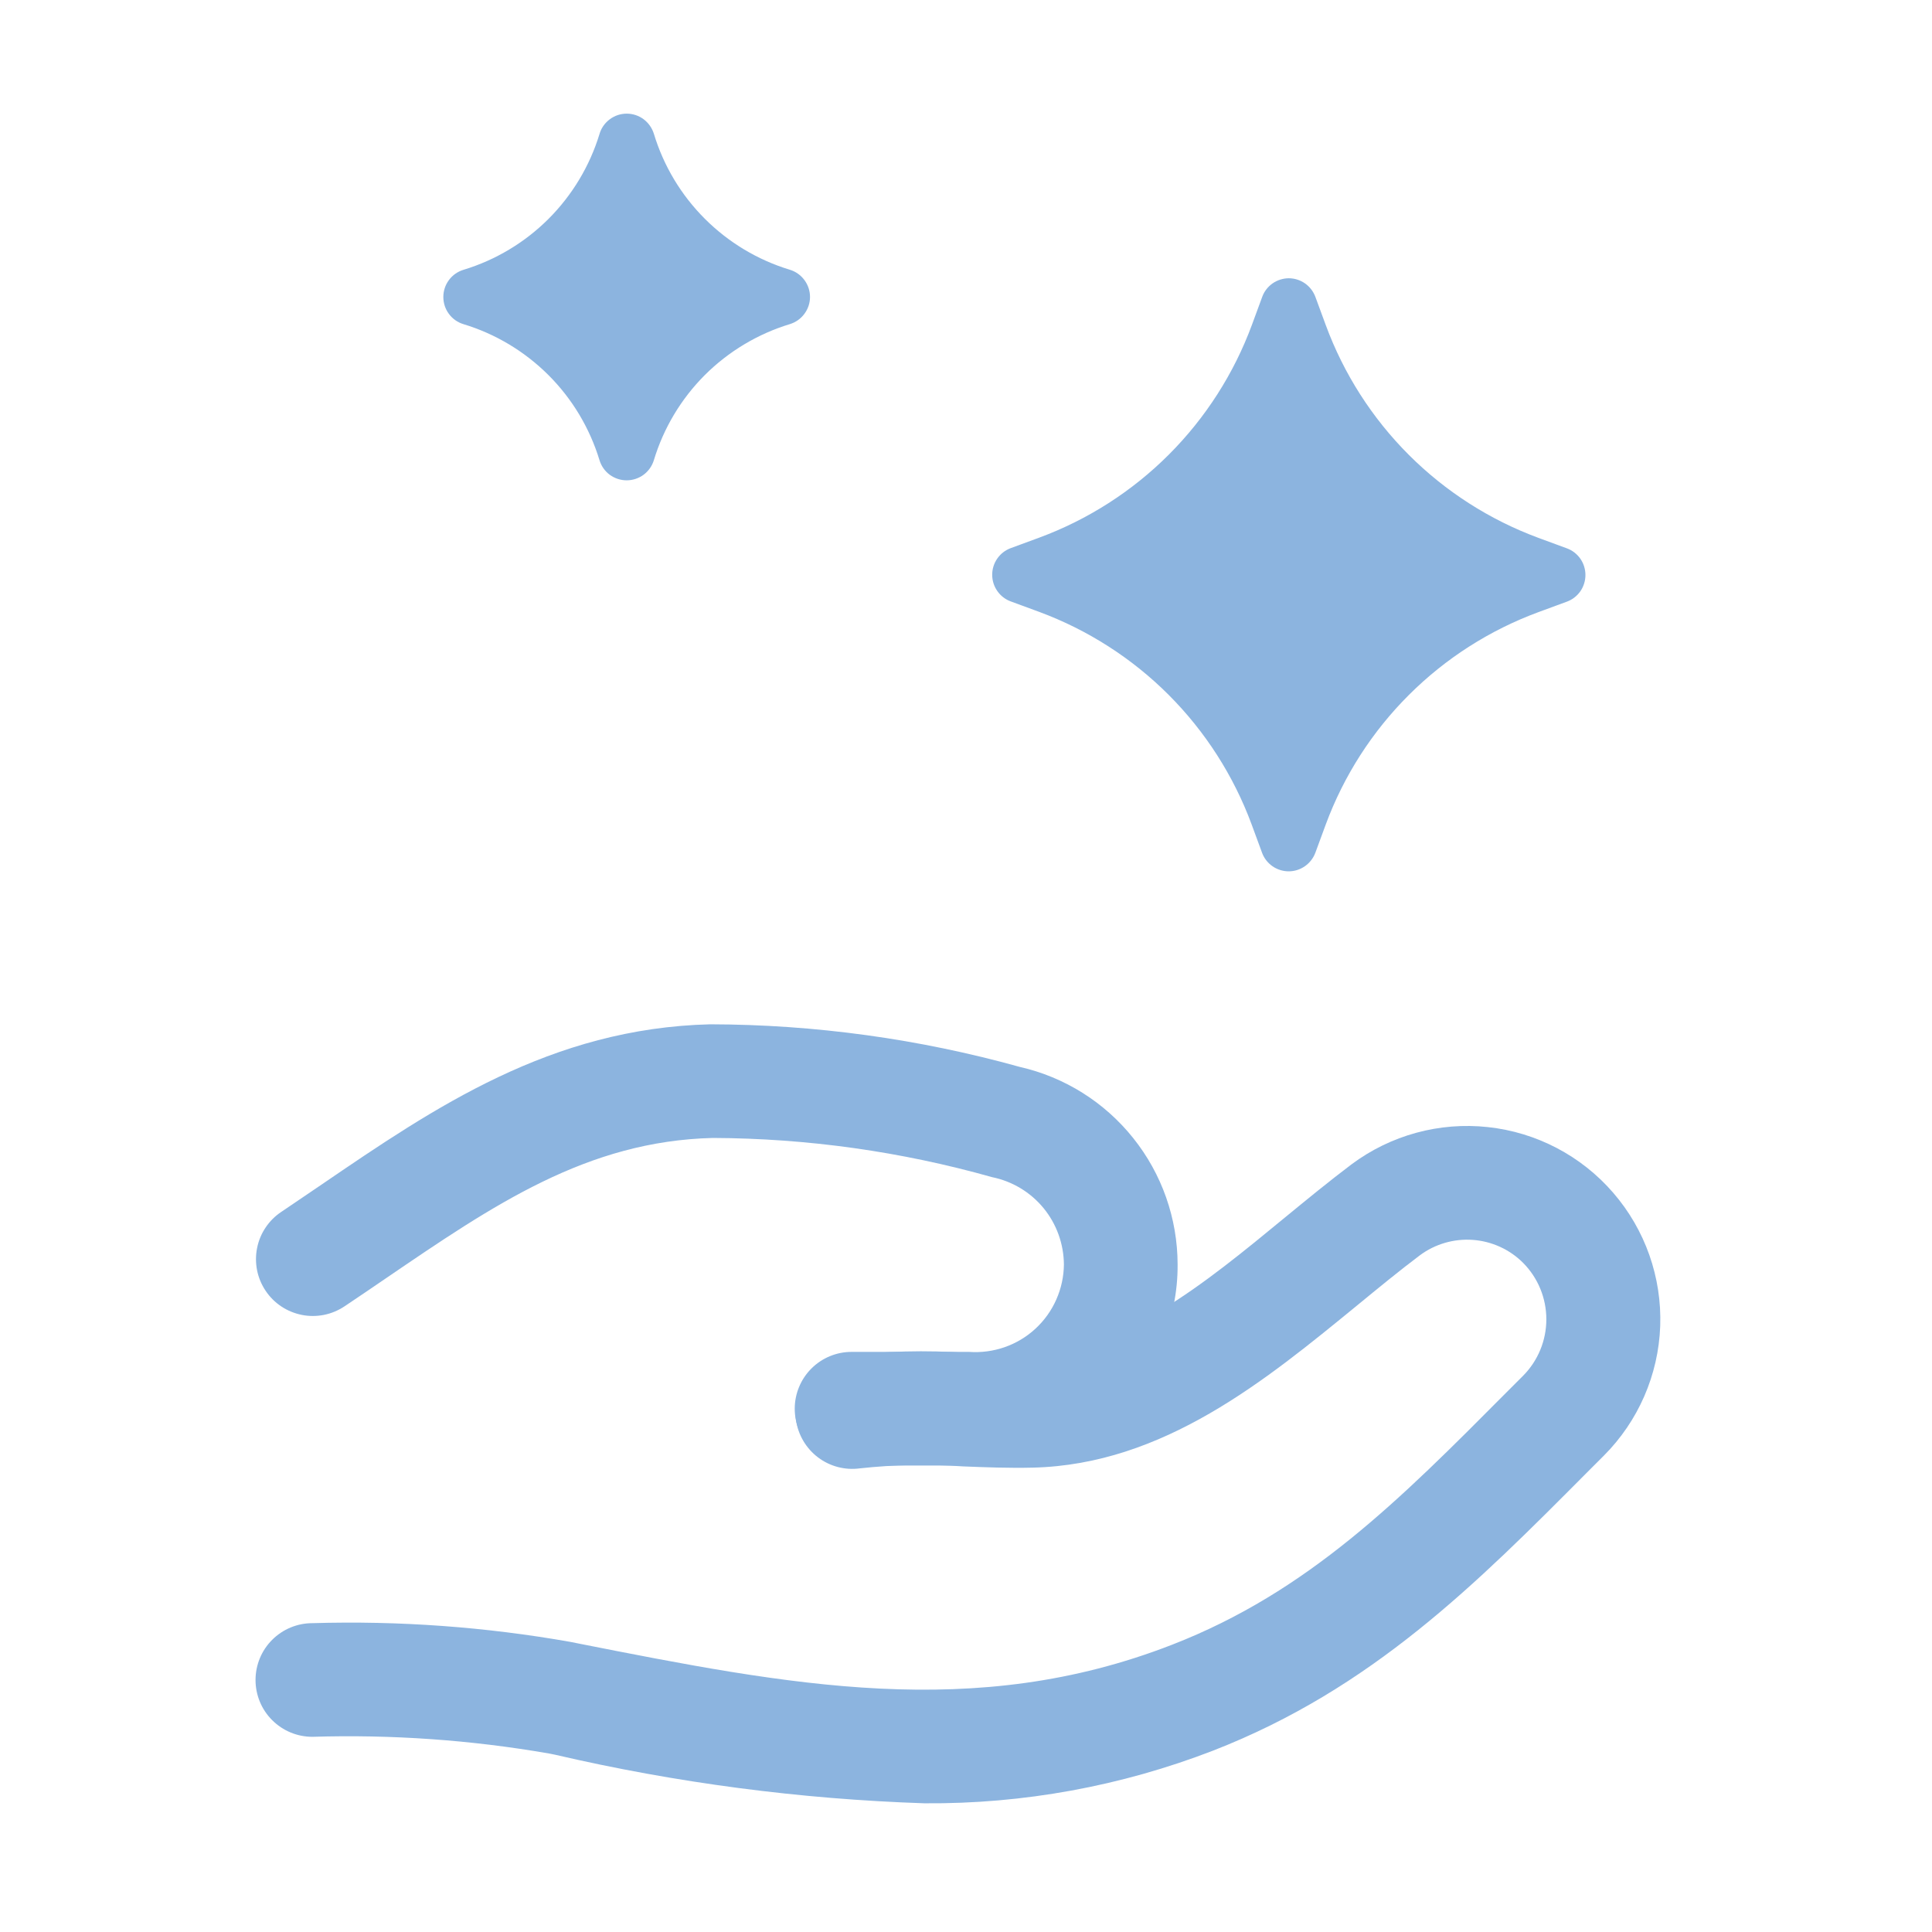 <?xml version="1.0" encoding="UTF-8"?>
<svg xmlns="http://www.w3.org/2000/svg" width="34" height="34" viewBox="0 0 34 34" fill="none">
  <path d="M16.268 31.735C14.079 31.662 11.902 31.376 9.768 30.88L9.658 30.858C8.285 30.62 6.89 30.522 5.497 30.565C5.232 30.565 4.978 30.46 4.79 30.272C4.602 30.085 4.497 29.83 4.497 29.565C4.497 29.3 4.602 29.045 4.79 28.858C4.978 28.67 5.232 28.565 5.497 28.565C7.021 28.52 8.545 28.63 10.046 28.896L10.155 28.918C13.906 29.659 17.146 30.298 20.625 28.945C23.025 28.013 24.636 26.39 26.504 24.511L26.804 24.211C27.066 23.947 27.213 23.59 27.213 23.218C27.213 22.845 27.066 22.488 26.804 22.224C26.567 21.987 26.253 21.844 25.919 21.82C25.585 21.796 25.253 21.893 24.985 22.093C24.625 22.364 24.261 22.663 23.876 22.979C22.276 24.288 20.476 25.773 18.176 25.828C17.755 25.838 17.343 25.822 16.945 25.806C16.34 25.763 15.733 25.775 15.13 25.841C14.869 25.876 14.605 25.806 14.396 25.648C14.186 25.489 14.047 25.254 14.009 24.994C13.971 24.733 14.037 24.469 14.193 24.257C14.349 24.045 14.582 23.903 14.842 23.862C15.566 23.776 16.296 23.758 17.023 23.808C17.408 23.823 17.772 23.837 18.129 23.829C19.738 23.79 21.197 22.592 22.609 21.429C22.993 21.114 23.39 20.788 23.784 20.491C24.473 19.977 25.33 19.742 26.185 19.835C27.039 19.927 27.827 20.34 28.389 20.99C28.952 21.64 29.247 22.478 29.217 23.337C29.186 24.196 28.831 25.011 28.223 25.619L27.923 25.919C25.979 27.874 24.143 29.719 21.351 30.807C19.73 31.434 18.006 31.749 16.268 31.735Z" fill="#8CB4DF"></path>
  <path d="M17.049 25.791H14.986C14.721 25.791 14.467 25.686 14.279 25.498C14.092 25.31 13.986 25.056 13.986 24.791C13.986 24.526 14.092 24.271 14.279 24.084C14.467 23.896 14.721 23.791 14.986 23.791H17.053C17.266 23.806 17.479 23.778 17.68 23.708C17.881 23.638 18.065 23.528 18.221 23.384C18.378 23.239 18.503 23.065 18.589 22.87C18.675 22.676 18.721 22.466 18.723 22.253C18.72 21.891 18.594 21.54 18.364 21.26C18.134 20.98 17.814 20.788 17.459 20.716C15.861 20.265 14.209 20.033 12.547 20.026C10.328 20.08 8.687 21.204 6.787 22.499C6.551 22.66 6.308 22.826 6.062 22.99C5.952 23.063 5.83 23.114 5.701 23.14C5.572 23.165 5.44 23.166 5.311 23.14C5.182 23.114 5.06 23.064 4.95 22.991C4.841 22.918 4.747 22.825 4.674 22.715C4.601 22.606 4.55 22.484 4.524 22.355C4.499 22.226 4.498 22.094 4.524 21.965C4.549 21.836 4.6 21.713 4.673 21.604C4.746 21.495 4.839 21.401 4.949 21.328C5.187 21.168 5.428 21.004 5.66 20.846C7.643 19.493 9.693 18.095 12.499 18.026C14.341 18.03 16.173 18.282 17.947 18.776C18.735 18.955 19.439 19.397 19.943 20.029C20.448 20.66 20.723 21.445 20.724 22.253C20.727 22.732 20.631 23.206 20.442 23.645C20.253 24.085 19.974 24.481 19.623 24.807C18.922 25.45 18.001 25.802 17.049 25.791Z" fill="#8CB4DF"></path>
  <path d="M22.679 5.397L22.863 5.897C23.205 6.821 23.743 7.661 24.44 8.358C25.137 9.055 25.977 9.593 26.901 9.935L27.401 10.119L26.901 10.303C25.977 10.645 25.137 11.183 24.44 11.88C23.743 12.577 23.205 13.416 22.863 14.341L22.679 14.841L22.495 14.341C22.153 13.416 21.615 12.577 20.918 11.88C20.221 11.183 19.381 10.645 18.457 10.303L17.957 10.119L18.457 9.935C19.381 9.593 20.221 9.055 20.918 8.358C21.615 7.661 22.153 6.821 22.495 5.897L22.679 5.397Z" fill="#8CB4DF"></path>
  <path d="M22.679 4.897C22.781 4.897 22.88 4.928 22.964 4.986C23.048 5.045 23.112 5.127 23.148 5.223L23.332 5.723C23.648 6.58 24.147 7.359 24.793 8.005C25.439 8.651 26.218 9.149 27.075 9.466L27.575 9.65C27.671 9.685 27.753 9.749 27.812 9.833C27.87 9.917 27.901 10.017 27.901 10.119C27.901 10.221 27.87 10.321 27.812 10.405C27.753 10.489 27.671 10.553 27.575 10.588L27.075 10.772C26.218 11.088 25.44 11.585 24.794 12.23C24.148 12.874 23.649 13.651 23.332 14.507L23.148 15.007C23.112 15.103 23.048 15.185 22.964 15.244C22.881 15.302 22.781 15.334 22.679 15.334C22.576 15.334 22.477 15.302 22.393 15.244C22.309 15.185 22.245 15.103 22.21 15.007L22.026 14.507C21.709 13.651 21.211 12.874 20.566 12.228C19.921 11.583 19.143 11.085 18.288 10.768L17.788 10.584C17.692 10.549 17.609 10.485 17.551 10.401C17.492 10.317 17.461 10.217 17.461 10.115C17.461 10.013 17.492 9.913 17.551 9.829C17.609 9.745 17.692 9.681 17.788 9.646L18.288 9.462C19.145 9.145 19.923 8.647 20.569 8.001C21.215 7.355 21.714 6.576 22.031 5.719L22.215 5.219C22.25 5.125 22.314 5.044 22.397 4.986C22.48 4.929 22.578 4.898 22.679 4.897ZM26.059 10.115C24.586 9.398 23.395 8.208 22.679 6.735C21.962 8.208 20.772 9.398 19.299 10.115C20.772 10.832 21.962 12.022 22.679 13.495C23.396 12.022 24.585 10.832 26.059 10.115Z" fill="#8CB4DF"></path>
  <path d="M11.029 2.5C11.225 3.143 11.576 3.728 12.051 4.203C12.527 4.679 13.112 5.03 13.755 5.226C13.112 5.422 12.527 5.774 12.051 6.249C11.576 6.725 11.225 7.31 11.029 7.953C10.833 7.31 10.482 6.724 10.006 6.249C9.53 5.773 8.945 5.422 8.302 5.226C8.945 5.03 9.53 4.679 10.006 4.204C10.481 3.728 10.833 3.143 11.029 2.5Z" fill="#8CB4DF"></path>
  <path d="M11.029 2C11.136 2 11.24 2.034 11.326 2.098C11.412 2.162 11.475 2.252 11.507 2.354C11.678 2.919 11.986 3.433 12.404 3.85C12.821 4.267 13.335 4.576 13.9 4.747C14.002 4.778 14.092 4.841 14.156 4.928C14.22 5.014 14.255 5.118 14.255 5.226C14.255 5.333 14.22 5.437 14.156 5.523C14.092 5.61 14.002 5.673 13.9 5.704C13.335 5.876 12.821 6.184 12.403 6.601C11.986 7.019 11.678 7.533 11.507 8.098C11.476 8.201 11.412 8.291 11.326 8.355C11.24 8.418 11.136 8.453 11.028 8.453C10.921 8.453 10.816 8.418 10.73 8.355C10.644 8.291 10.581 8.201 10.55 8.098C10.378 7.533 10.07 7.019 9.653 6.602C9.235 6.185 8.722 5.876 8.157 5.705C8.054 5.674 7.964 5.611 7.9 5.524C7.836 5.438 7.802 5.334 7.802 5.226C7.802 5.119 7.836 5.015 7.9 4.929C7.964 4.842 8.054 4.779 8.157 4.748C8.721 4.577 9.235 4.269 9.652 3.853C10.069 3.436 10.378 2.923 10.55 2.359C10.58 2.255 10.643 2.165 10.73 2.1C10.816 2.035 10.921 2 11.029 2ZM12.545 5.226C11.927 4.848 11.407 4.329 11.029 3.711C10.65 4.329 10.131 4.848 9.513 5.226C10.131 5.604 10.65 6.124 11.029 6.742C11.407 6.124 11.927 5.605 12.545 5.226Z" fill="#8CB4DF"></path>
</svg>
